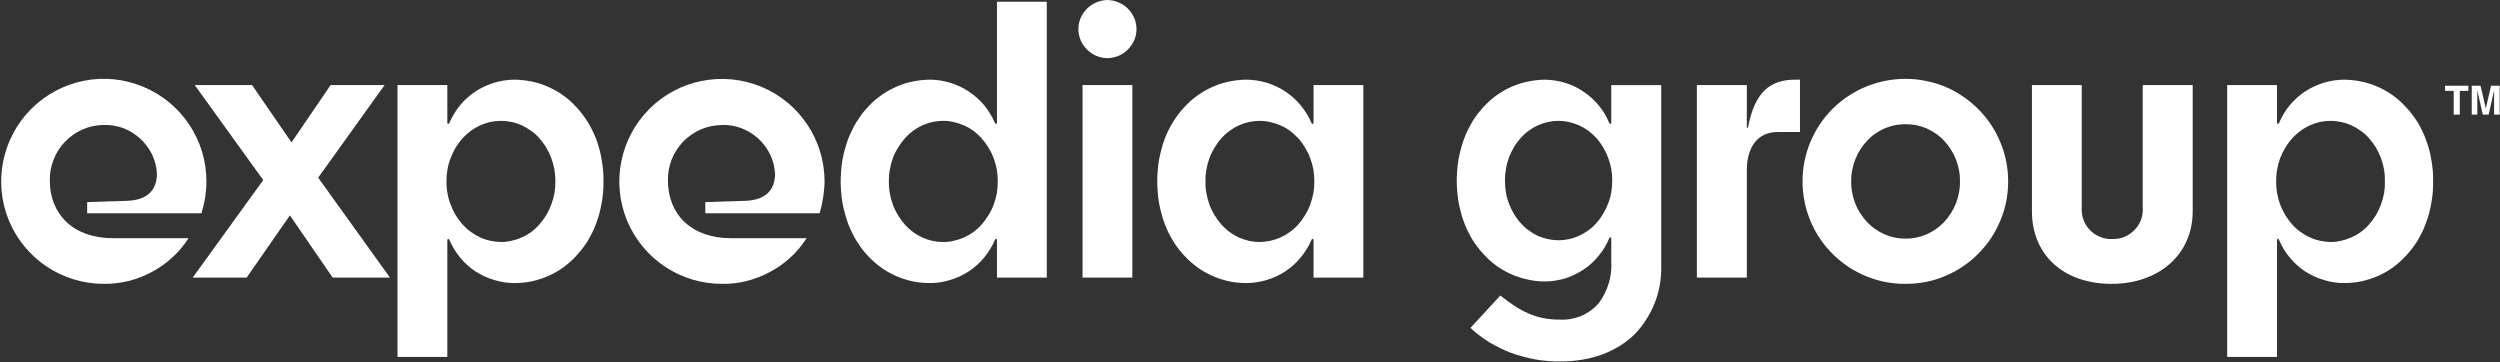 <svg version="1.2" xmlns="http://www.w3.org/2000/svg" viewBox="0 0 1566 227" width="1566" height="227">
	<rect x="0" y="0" width="1566" height="227" fill="#333333" stroke="none"/>
	<title>expedia-group-logo-white-svg</title>
	<style>
		.s0 { fill: #ffffff } 
	</style>
	<g id="Layer">
		<g id="Layer">
			<path id="Layer" class="s0" d="m98.3 108.7c-0.2-4.2-1.3-8.3-3.1-12.1-1.9-3.7-4.4-7.1-7.5-9.9-3.1-2.8-6.7-5-10.6-6.5-4-1.4-8.2-2.1-12.3-1.9-4.5 0-9 1-13.1 2.8-4.1 1.8-7.8 4.4-10.9 7.6-3.2 3.3-5.6 7.1-7.2 11.3-1.7 4.1-2.5 8.6-2.4 13.1 0 21 14.6 36.1 39.5 36.1h47.4c-2.8 4.4-6.2 8.5-10.1 12-3.8 3.6-8.1 6.6-12.8 9.1-4.6 2.5-9.5 4.4-14.6 5.7-5.1 1.2-10.3 1.9-15.6 1.8-26 0-49.4-15.6-59.4-39.6-9.9-24-4.4-51.6 14-70 18.4-18.4 46-23.9 70-13.9 24 9.9 39.7 33.3 39.7 59.3q0 2.5-0.2 5.1-0.3 2.5-0.6 5-0.4 2.5-1 5-0.6 2.5-1.3 4.9h-71.6v-7l25.2-0.8c12.8-0.5 18.5-7 18.5-17.1z"/>
		</g>
	</g>
	<g id="Layer">
		<path id="Layer" fill-rule="evenodd" class="s0" d="m182.6 89.2l24.5-35.9h33.8l-41.6 58 45 62.6h-35.9l-26.8-39-27.1 39h-33.8l44.2-61.1-42.9-59.5h35.9zm97.6 134.4h-31.2v-170.3h31.2v23.4c0 0.6 0.2 0.9 0.6 0.9 0.2 0 0.5-0.2 0.7-0.6 1.7-4 4-7.7 6.7-11.1 2.8-3.3 6-6.2 9.6-8.6 3.7-2.4 7.6-4.2 11.8-5.5 4.1-1.2 8.4-1.9 12.8-1.9q5.4 0.1 10.8 1.2 5.4 1.1 10.4 3.4 5 2.2 9.4 5.4 4.5 3.2 8.1 7.3 2 2.1 3.8 4.5 1.8 2.4 3.4 4.9 1.5 2.5 2.8 5.2 1.3 2.6 2.4 5.4 1.1 3.2 2 6.4 0.9 3.3 1.4 6.6 0.6 3.3 0.9 6.7 0.3 3.4 0.2 6.7 0.1 3.4-0.2 6.8-0.3 3.3-0.9 6.6-0.6 3.4-1.4 6.6-0.9 3.3-2.1 6.4-1 2.8-2.3 5.5-1.3 2.6-2.8 5.2-1.6 2.5-3.4 4.9-1.8 2.3-3.8 4.5-3.6 4-8.1 7.3-4.4 3.2-9.4 5.4-5 2.2-10.4 3.4-5.4 1.1-10.8 1.1c-4.4 0-8.7-0.6-12.8-1.9-4.2-1.2-8.1-3.1-11.8-5.4-3.6-2.4-6.8-5.3-9.6-8.7-2.7-3.3-5-7-6.7-11-0.2-0.4-0.5-0.7-0.7-0.7-0.4 0-0.6 0.4-0.6 0.9 0 0 0 73.1 0 73.1zm33.6-147.9q-3.4 0-6.7 0.7-3.3 0.8-6.3 2.1-3.1 1.4-5.8 3.4-2.7 2-5 4.4-2.5 2.8-4.5 6-1.9 3.2-3.2 6.7-1.4 3.5-2 7.2-0.7 3.7-0.6 7.4-0.1 3.7 0.6 7.4 0.6 3.7 2 7.2 1.3 3.5 3.2 6.7 2 3.2 4.5 6 2.3 2.5 5 4.4 2.7 2 5.8 3.4 3 1.4 6.3 2.1 3.3 0.7 6.7 0.8 3.4 0 6.7-0.8 3.3-0.7 6.3-2.1 3.1-1.3 5.9-3.3 2.7-2 4.9-4.5 2.5-2.8 4.5-6 1.9-3.2 3.2-6.7 1.3-3.5 2-7.2 0.6-3.7 0.6-7.4 0-3.7-0.6-7.4-0.7-3.7-2-7.2-1.3-3.5-3.2-6.7-2-3.2-4.5-6-2.2-2.5-5-4.4-2.7-2-5.8-3.4-3-1.4-6.3-2.1-3.4-0.7-6.7-0.7zm171.7 33c-0.3-4.2-1.3-8.3-3.1-12-1.9-3.8-4.4-7.2-7.5-10-3.1-2.8-6.7-5-10.7-6.5-3.9-1.4-8.1-2.1-12.2-1.9-4.5 0.1-9 1-13.1 2.8-4.1 1.8-7.8 4.4-11 7.6-3.1 3.3-5.5 7.1-7.2 11.3-1.6 4.2-2.4 8.6-2.3 13.1 0 21.1 14.6 36.1 39.5 36.1h47.4c-2.9 4.4-6.2 8.5-10.1 12-3.9 3.6-8.2 6.7-12.8 9.1-4.6 2.5-9.5 4.4-14.6 5.7-5.1 1.3-10.3 1.9-15.6 1.8-26 0-49.4-15.6-59.4-39.6-9.9-24-4.4-51.6 14-70 18.3-18.3 46-23.8 70-13.9 24 9.9 39.7 33.4 39.7 59.3q0 2.6-0.3 5.1-0.2 2.5-0.6 5-0.4 2.6-0.9 5-0.6 2.5-1.3 4.9h-71.6v-7l25.2-0.8c12.8-0.5 18.5-7 18.5-17.1zm96.8 68.6q-5.5 0-10.8-1.1-5.4-1.2-10.4-3.4-5-2.2-9.4-5.4-4.5-3.3-8.2-7.3-2-2.2-3.8-4.5-1.7-2.4-3.3-4.9-1.6-2.6-2.8-5.2-1.3-2.7-2.4-5.5-1.1-3.1-2-6.4-0.9-3.2-1.5-6.6-0.6-3.3-0.8-6.6-0.3-3.4-0.3-6.8 0-3.3 0.3-6.7 0.2-3.4 0.8-6.7 0.6-3.3 1.5-6.6 0.9-3.2 2-6.4 1.1-2.8 2.4-5.4 1.2-2.7 2.8-5.2 1.6-2.5 3.3-4.9 1.8-2.4 3.8-4.5 3.7-4.1 8.2-7.3 4.4-3.2 9.4-5.4 5-2.3 10.4-3.4 5.3-1.1 10.8-1.2c4.4 0 8.7 0.7 12.8 1.9 4.2 1.3 8.1 3.1 11.7 5.5 3.6 2.4 6.9 5.3 9.7 8.6 2.7 3.4 5 7.1 6.7 11.1 0.2 0.4 0.5 0.6 0.7 0.6 0.4 0 0.6-0.3 0.6-0.9v-75.6h31.2v172.8h-31.2v-23.4c0-0.5-0.2-0.9-0.6-0.9-0.2 0-0.5 0.3-0.7 0.7-1.7 4-4 7.7-6.7 11-2.8 3.4-6.1 6.3-9.7 8.7-3.6 2.3-7.5 4.2-11.7 5.4-4.1 1.3-8.4 1.9-12.8 1.9zm8.6-101.6q-3.4 0-6.7 0.7-3.3 0.7-6.4 2.1-3.1 1.4-5.8 3.4-2.7 2-5 4.5-2.5 2.8-4.4 6-2 3.1-3.3 6.6-1.3 3.5-1.9 7.2-0.7 3.7-0.6 7.4-0.1 3.8 0.6 7.5 0.6 3.6 1.9 7.1 1.3 3.5 3.3 6.7 1.9 3.2 4.4 6 2.3 2.5 5 4.5 2.7 2 5.8 3.4 3.1 1.4 6.4 2.1 3.3 0.7 6.7 0.7 3.4 0 6.6-0.8 3.3-0.7 6.4-2.1 3.1-1.4 5.8-3.3 2.7-2 5-4.5 2.5-2.8 4.4-6 2-3.1 3.3-6.6 1.3-3.5 2-7.2 0.6-3.7 0.6-7.5 0-3.7-0.6-7.4-0.7-3.7-2-7.2-1.3-3.5-3.3-6.7-1.9-3.1-4.4-5.9-2.3-2.5-5-4.5-2.7-2-5.8-3.3-3.1-1.4-6.3-2.1-3.3-0.8-6.7-0.8zm87.2-22.4h31.2v120.6h-31.2zm15.6-16.9c-2.4 0-4.7-0.5-6.9-1.4-2.2-0.9-4.2-2.3-5.9-4-1.7-1.7-3.1-3.7-4-5.8-0.9-2.2-1.4-4.6-1.4-7 0-2.4 0.5-4.7 1.4-6.9 1-2.2 2.3-4.2 4-5.9 1.7-1.7 3.7-3 5.9-3.9 2.2-1 4.5-1.4 6.9-1.5 2.4 0.1 4.7 0.5 6.9 1.5 2.2 0.9 4.2 2.2 5.9 3.9 1.7 1.7 3 3.7 4 5.9 0.9 2.2 1.4 4.5 1.4 6.9 0 2.4-0.5 4.8-1.4 7-1 2.1-2.3 4.1-4 5.8-1.7 1.7-3.7 3.1-5.9 4-2.2 0.9-4.5 1.4-6.9 1.4zm86.9 140.9q-5.5 0-10.8-1.1-5.4-1.2-10.4-3.4-5-2.2-9.4-5.4-4.5-3.3-8.2-7.3-2-2.2-3.8-4.5-1.8-2.4-3.3-4.9-1.6-2.6-2.9-5.2-1.3-2.7-2.3-5.5-1.2-3.1-2-6.4-0.9-3.2-1.5-6.6-0.6-3.3-0.8-6.6-0.3-3.4-0.3-6.8 0-3.3 0.3-6.7 0.2-3.4 0.8-6.7 0.6-3.3 1.5-6.6 0.8-3.2 2-6.4 1-2.8 2.3-5.4 1.3-2.7 2.9-5.2 1.5-2.5 3.3-4.9 1.8-2.4 3.8-4.5 3.7-4.1 8.2-7.3 4.4-3.2 9.4-5.4 5-2.3 10.4-3.4 5.3-1.1 10.8-1.2c4.3 0 8.7 0.7 12.8 1.9 4.2 1.3 8.1 3.1 11.7 5.5 3.6 2.4 6.9 5.3 9.6 8.6 2.8 3.4 5.1 7.1 6.8 11.1 0.2 0.4 0.4 0.6 0.7 0.6 0.3 0 0.6-0.3 0.6-0.9v-23.4h31.2v120.6h-31.2v-23.4c0-0.5-0.3-0.9-0.6-0.9-0.3 0-0.5 0.3-0.7 0.7-1.7 4-4 7.7-6.8 11-2.7 3.4-6 6.3-9.6 8.7-3.6 2.3-7.5 4.2-11.7 5.4-4.1 1.3-8.5 1.9-12.8 1.9zm8.6-101.6q-3.4 0-6.7 0.7-3.3 0.7-6.4 2.1-3.1 1.4-5.8 3.4-2.7 1.9-5 4.4-2.5 2.8-4.4 6-2 3.2-3.3 6.7-1.3 3.5-1.9 7.2-0.7 3.7-0.6 7.4-0.1 3.8 0.6 7.4 0.6 3.7 1.9 7.2 1.3 3.5 3.3 6.7 1.9 3.2 4.4 6 2.3 2.5 5 4.5 2.7 2 5.8 3.4 3.1 1.3 6.4 2.1 3.3 0.7 6.7 0.7 3.4-0.1 6.6-0.8 3.3-0.7 6.4-2.1 3.1-1.4 5.8-3.4 2.7-1.9 5-4.4 2.5-2.8 4.4-6 2-3.2 3.3-6.7 1.3-3.5 2-7.2 0.6-3.6 0.6-7.4 0-3.7-0.6-7.4-0.7-3.7-2-7.2-1.3-3.5-3.3-6.7-1.9-3.2-4.4-5.9-2.3-2.5-5-4.5-2.7-2-5.8-3.3-3.1-1.4-6.4-2.1-3.2-0.8-6.6-0.8zm188.1 150.7q-3.9 0.1-7.9-0.3-4-0.3-7.9-1-3.9-0.7-7.7-1.8-3.9-1-7.6-2.4-3.5-1.3-6.8-3-3.3-1.6-6.5-3.5-3.2-2-6.1-4.2-3-2.3-5.7-4.8l18.7-20.3c12.1 9.6 22 15.1 37 15.1q3.5 0.2 7-0.4 3.4-0.6 6.7-1.9 3.2-1.4 6.1-3.5 2.8-2.1 5.1-4.8 2-2.7 3.5-5.8 1.5-3 2.5-6.3 1-3.3 1.4-6.6 0.4-3.4 0.2-6.8v-14.6c0-0.5-0.2-0.9-0.5-0.9-0.3 0-0.5 0.2-0.8 0.7-1.6 3.9-3.8 7.6-6.6 10.9-2.7 3.4-5.9 6.3-9.4 8.6-3.6 2.4-7.5 4.3-11.6 5.6-4.1 1.2-8.4 1.9-12.7 1.9q-5.4 0-10.7-1.2-5.3-1.1-10.3-3.3-5-2.2-9.4-5.4-4.4-3.2-8-7.2-2-2.1-3.8-4.5-1.8-2.3-3.3-4.8-1.5-2.5-2.8-5.2-1.3-2.6-2.3-5.4-1.2-3.1-2-6.3-0.9-3.3-1.5-6.6-0.5-3.3-0.8-6.6-0.3-3.3-0.3-6.7 0-3.3 0.3-6.7 0.3-3.3 0.8-6.6 0.6-3.3 1.5-6.5 0.8-3.3 2-6.4 1-2.8 2.3-5.4 1.3-2.6 2.8-5.2 1.5-2.5 3.3-4.8 1.8-2.3 3.8-4.5 3.6-4 8-7.2 4.4-3.2 9.4-5.4 5-2.2 10.3-3.3 5.3-1.1 10.7-1.2c4.3 0.1 8.6 0.7 12.7 2 4.1 1.2 8 3.1 11.5 5.5 3.6 2.4 6.8 5.3 9.5 8.6 2.8 3.3 5 7 6.6 11 0.2 0.4 0.5 0.6 0.8 0.6 0.3 0 0.5-0.3 0.5-0.9v-23.4h31.3v113.6q0.1 5.9-0.9 11.6-1 5.8-3.2 11.3-2.1 5.4-5.3 10.3-3.1 5-7.2 9.2c-11.4 11.2-27.5 17.1-46.7 17.1zm-1-150.7q-3.3 0-6.6 0.7-3.2 0.7-6.3 2.1-3 1.3-5.7 3.3-2.7 1.9-4.9 4.4-2.5 2.7-4.4 5.9-1.9 3.2-3.2 6.6-1.3 3.5-1.9 7.1-0.6 3.6-0.6 7.3 0 3.7 0.6 7.3 0.6 3.7 1.9 7.1 1.3 3.5 3.2 6.6 1.9 3.2 4.4 5.9 2.2 2.5 4.9 4.4 2.7 2 5.7 3.4 3.1 1.3 6.3 2 3.3 0.7 6.6 0.7 3.3 0 6.5-0.7 3.3-0.7 6.3-2.1 3-1.4 5.7-3.3 2.7-1.9 4.9-4.4 2.5-2.7 4.4-5.9 1.9-3.1 3.2-6.6 1.4-3.4 2-7.1 0.6-3.6 0.6-7.3 0-3.7-0.6-7.3-0.7-3.7-2-7.1-1.3-3.5-3.2-6.6-1.9-3.2-4.4-5.9-2.2-2.4-4.9-4.4-2.7-1.9-5.7-3.3-3-1.3-6.3-2.1-3.2-0.7-6.5-0.7zm117.9-22.4v26.3c0 0.5 0.5 0.8 0.8 0 4.1-21.6 13.5-29.7 29.6-29.7h2.9v32.8h-14.1c-12.7 0-19.2 9.9-19.2 23.9v67.3h-31.3v-120.6zm99.7 124.5c-17.1 0.2-33.6-6.5-45.8-18.6-12.2-12-19-28.5-19-45.6 0-17.1 6.8-33.5 19-45.6 12.2-12 28.7-18.7 45.8-18.6q6.3 0 12.5 1.3 6.2 1.2 12 3.6 5.8 2.4 11 6 5.3 3.5 9.7 8c6 5.9 10.7 13 13.9 20.8 3.3 7.8 4.9 16.1 4.9 24.5 0 8.5-1.6 16.8-4.9 24.6-3.2 7.8-7.9 14.8-13.9 20.8q-4.4 4.5-9.7 8-5.2 3.5-11 5.9-5.8 2.5-12 3.7-6.2 1.2-12.5 1.2zm-0.2-100q-3.4 0-6.7 0.6-3.3 0.7-6.4 2-3.2 1.4-5.9 3.3-2.8 1.9-5.1 4.4-2.4 2.5-4.3 5.5-1.9 3-3.2 6.3-1.3 3.3-1.9 6.7-0.7 3.5-0.6 7-0.1 3.6 0.6 7 0.6 3.5 1.9 6.8 1.3 3.3 3.2 6.2 1.9 3 4.3 5.6c3.1 3.2 6.8 5.8 11 7.6 4.1 1.8 8.5 2.7 13.1 2.7 4.5 0 8.9-0.9 13.1-2.7 4.1-1.8 7.8-4.4 10.9-7.6q2.4-2.6 4.3-5.6 1.9-2.9 3.2-6.2 1.3-3.3 1.9-6.8 0.7-3.4 0.6-7 0.1-3.5-0.6-7-0.6-3.4-1.9-6.7-1.3-3.3-3.2-6.3-1.9-3-4.3-5.5-2.3-2.5-5.1-4.4-2.7-1.9-5.8-3.3-3.1-1.3-6.5-2-3.3-0.6-6.6-0.6zm129 100c-30.4 0-49.9-18.4-49.9-45.5v-79h31.2v76.7c-0.2 2.6 0.2 5.2 1.1 7.7 0.9 2.5 2.3 4.7 4.2 6.6 1.8 1.8 4 3.3 6.5 4.2 2.4 1 5.1 1.4 7.7 1.2 2.5 0.1 5.1-0.4 7.4-1.4 2.3-1 4.4-2.4 6.2-4.3 1.8-1.8 3.1-3.9 4-6.3 0.9-2.4 1.3-4.9 1.1-7.5v-76.9h31.3v79c0 27.1-21.1 45.5-50.8 45.5zm103.6 45.8h-31.2v-170.3h31.2v23.4c0 0.6 0.2 0.9 0.5 0.9 0.3 0 0.6-0.2 0.8-0.6 1.7-4 3.9-7.7 6.7-11.1 2.8-3.3 6-6.2 9.6-8.6 3.7-2.4 7.6-4.2 11.8-5.5 4.1-1.2 8.4-1.9 12.7-1.9q5.5 0.1 10.9 1.2 5.3 1.1 10.4 3.4 5 2.2 9.4 5.4 4.4 3.2 8.1 7.3 2 2.1 3.8 4.5 1.8 2.4 3.4 4.9 1.5 2.5 2.8 5.2 1.3 2.6 2.3 5.4 1.2 3.2 2.1 6.4 0.9 3.3 1.4 6.6 0.6 3.3 0.9 6.7 0.3 3.4 0.2 6.7 0 3.4-0.2 6.8-0.3 3.3-0.9 6.6-0.6 3.4-1.4 6.6-0.9 3.3-2.1 6.4-1 2.8-2.3 5.5-1.3 2.6-2.8 5.2-1.6 2.5-3.4 4.9-1.8 2.3-3.8 4.5-3.7 4-8.1 7.3-4.4 3.2-9.4 5.4-5.1 2.2-10.4 3.4-5.4 1.1-10.9 1.1c-4.3 0-8.6-0.6-12.7-1.9-4.2-1.2-8.1-3.1-11.8-5.4-3.6-2.4-6.8-5.3-9.6-8.7-2.8-3.3-5-7-6.7-11-0.2-0.4-0.5-0.7-0.8-0.7-0.3 0-0.5 0.4-0.5 0.9 0 0 0 73.1 0 73.1zm33.6-147.9q-3.4 0-6.7 0.7-3.3 0.8-6.3 2.1-3.1 1.4-5.8 3.4-2.7 2-5 4.4-2.5 2.8-4.5 6-1.9 3.2-3.3 6.7-1.3 3.5-1.9 7.2-0.7 3.7-0.6 7.4-0.1 3.7 0.6 7.4 0.6 3.7 1.9 7.2 1.4 3.5 3.3 6.7 2 3.2 4.5 6 2.2 2.5 5 4.4 2.7 2 5.8 3.4 3 1.4 6.3 2.1 3.3 0.7 6.7 0.8 3.3 0 6.6-0.8 3.3-0.7 6.4-2.1 3.1-1.3 5.8-3.3 2.8-2 5-4.5 2.5-2.8 4.5-6 1.9-3.2 3.2-6.7 1.3-3.5 2-7.2 0.6-3.7 0.5-7.4 0.1-3.7-0.5-7.4-0.7-3.7-2-7.2-1.3-3.5-3.2-6.7-2-3.2-4.5-6-2.2-2.5-5-4.4-2.7-2-5.8-3.4-3.1-1.4-6.4-2.1-3.3-0.7-6.6-0.7zm86.3-22v3.2h-5.4v14.9h-3.8v-14.9h-5.4v-3.2zm14.2 0h5.4v18.1h-3.5c0-0.4 0-13.1 0-13.7q0-0.9 0-1.5l-3.4 15.2h-3.7l-3.4-15.2q0 0.6 0 1.5 0 1 0 1.5v12.2h-3.5v-18.1h5.5l3.3 14.2z"/>
	</g>
</svg>